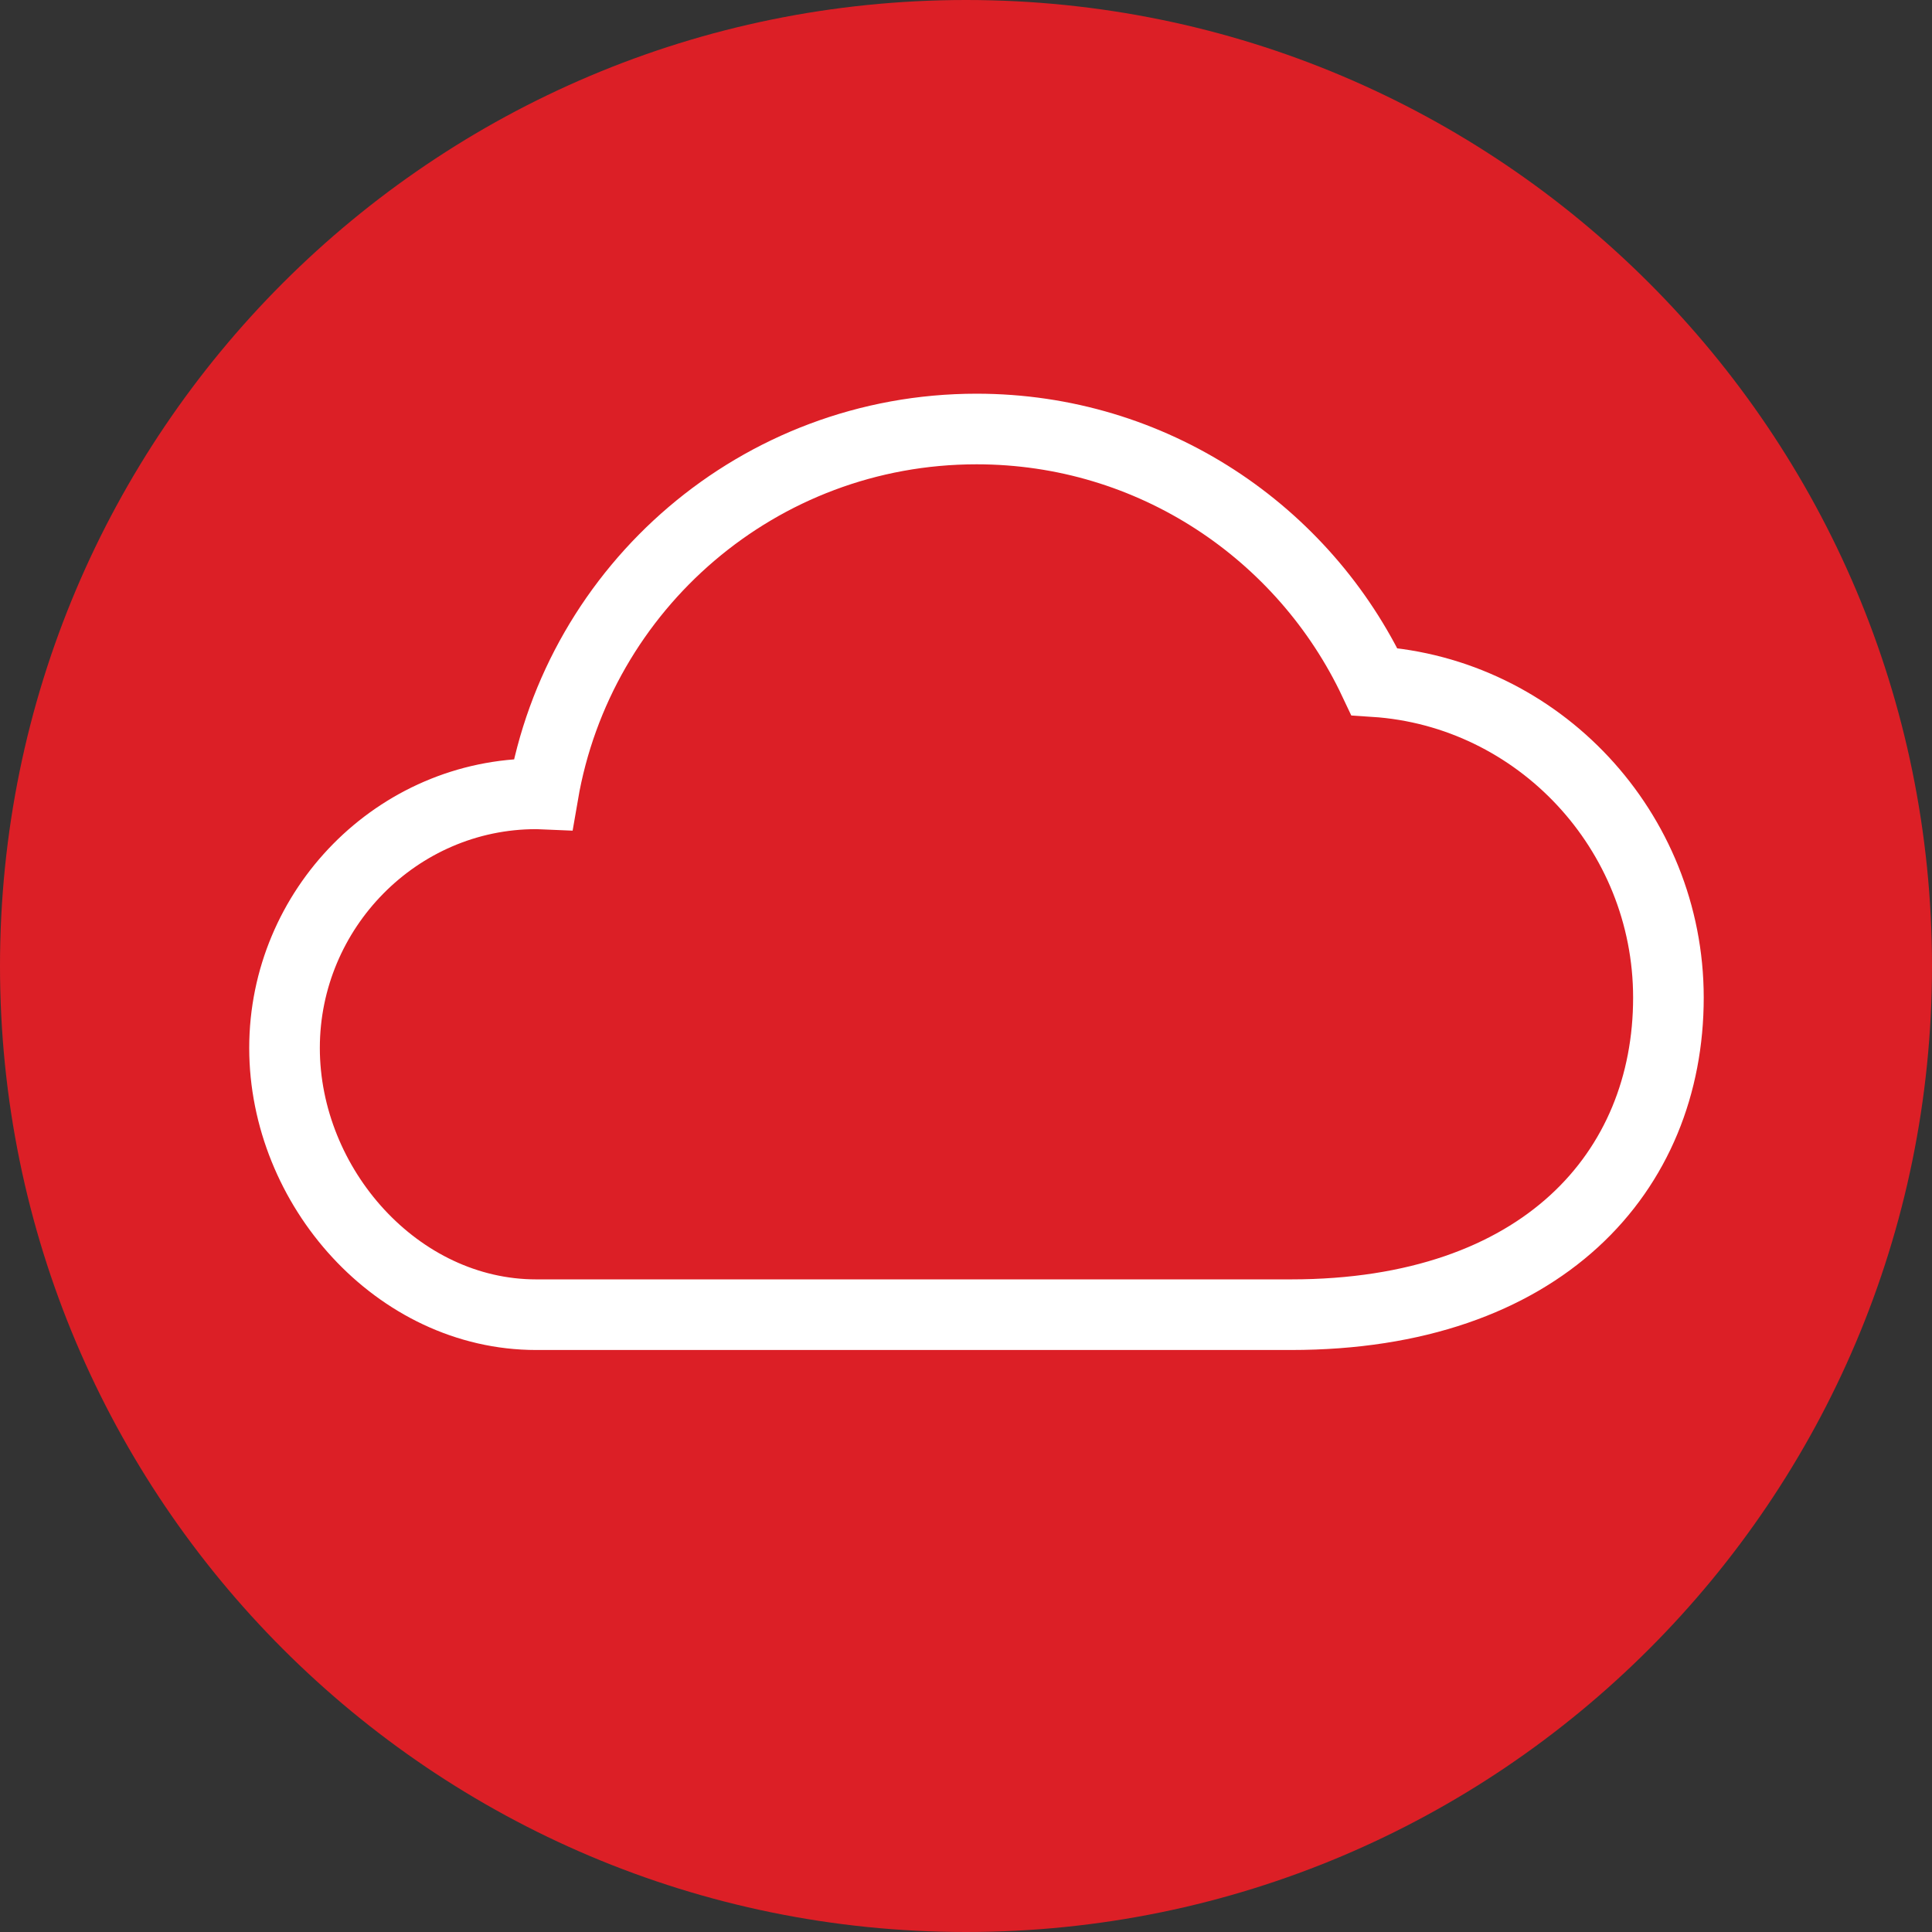 <?xml version="1.0" encoding="utf-8"?>
<!-- Generator: Adobe Illustrator 16.0.4, SVG Export Plug-In . SVG Version: 6.00 Build 0)  -->
<!DOCTYPE svg PUBLIC "-//W3C//DTD SVG 1.1//EN" "http://www.w3.org/Graphics/SVG/1.1/DTD/svg11.dtd">
<svg version="1.1" id="Layer_1" xmlns="http://www.w3.org/2000/svg" xmlns:xlink="http://www.w3.org/1999/xlink" x="0px" y="0px"
	 width="41.04px" height="41.04px" viewBox="0 0 41.04 41.04" enable-background="new 0 0 41.04 41.04" xml:space="preserve">
<rect x="0" y="0" width="41.04" height="41.04" fill="#333333" stroke="none"/>
<g>
	<path fill="#DC1F26" d="M20.52,41.04c11.333,0,20.52-9.188,20.52-20.52S31.853,0,20.52,0S0,9.188,0,20.52S9.188,41.04,20.52,41.04"
		/>
	<path fill="none" stroke="#FFFFFF" stroke-width="1.5" stroke-miterlimit="10" d="M29.194,14.479
		c-1.496-3.17-4.713-5.366-8.449-5.366c-4.623,0-8.453,3.352-9.209,7.756c-0.049-0.002-0.098-0.006-0.146-0.006
		c-2.952,0-5.346,2.445-5.346,5.398c0,2.951,2.395,5.666,5.346,5.666h16.033c5.344,0,8.018-3.047,8.018-6.736
		C35.44,17.649,32.681,14.706,29.194,14.479z"/>
</g>
</svg>
